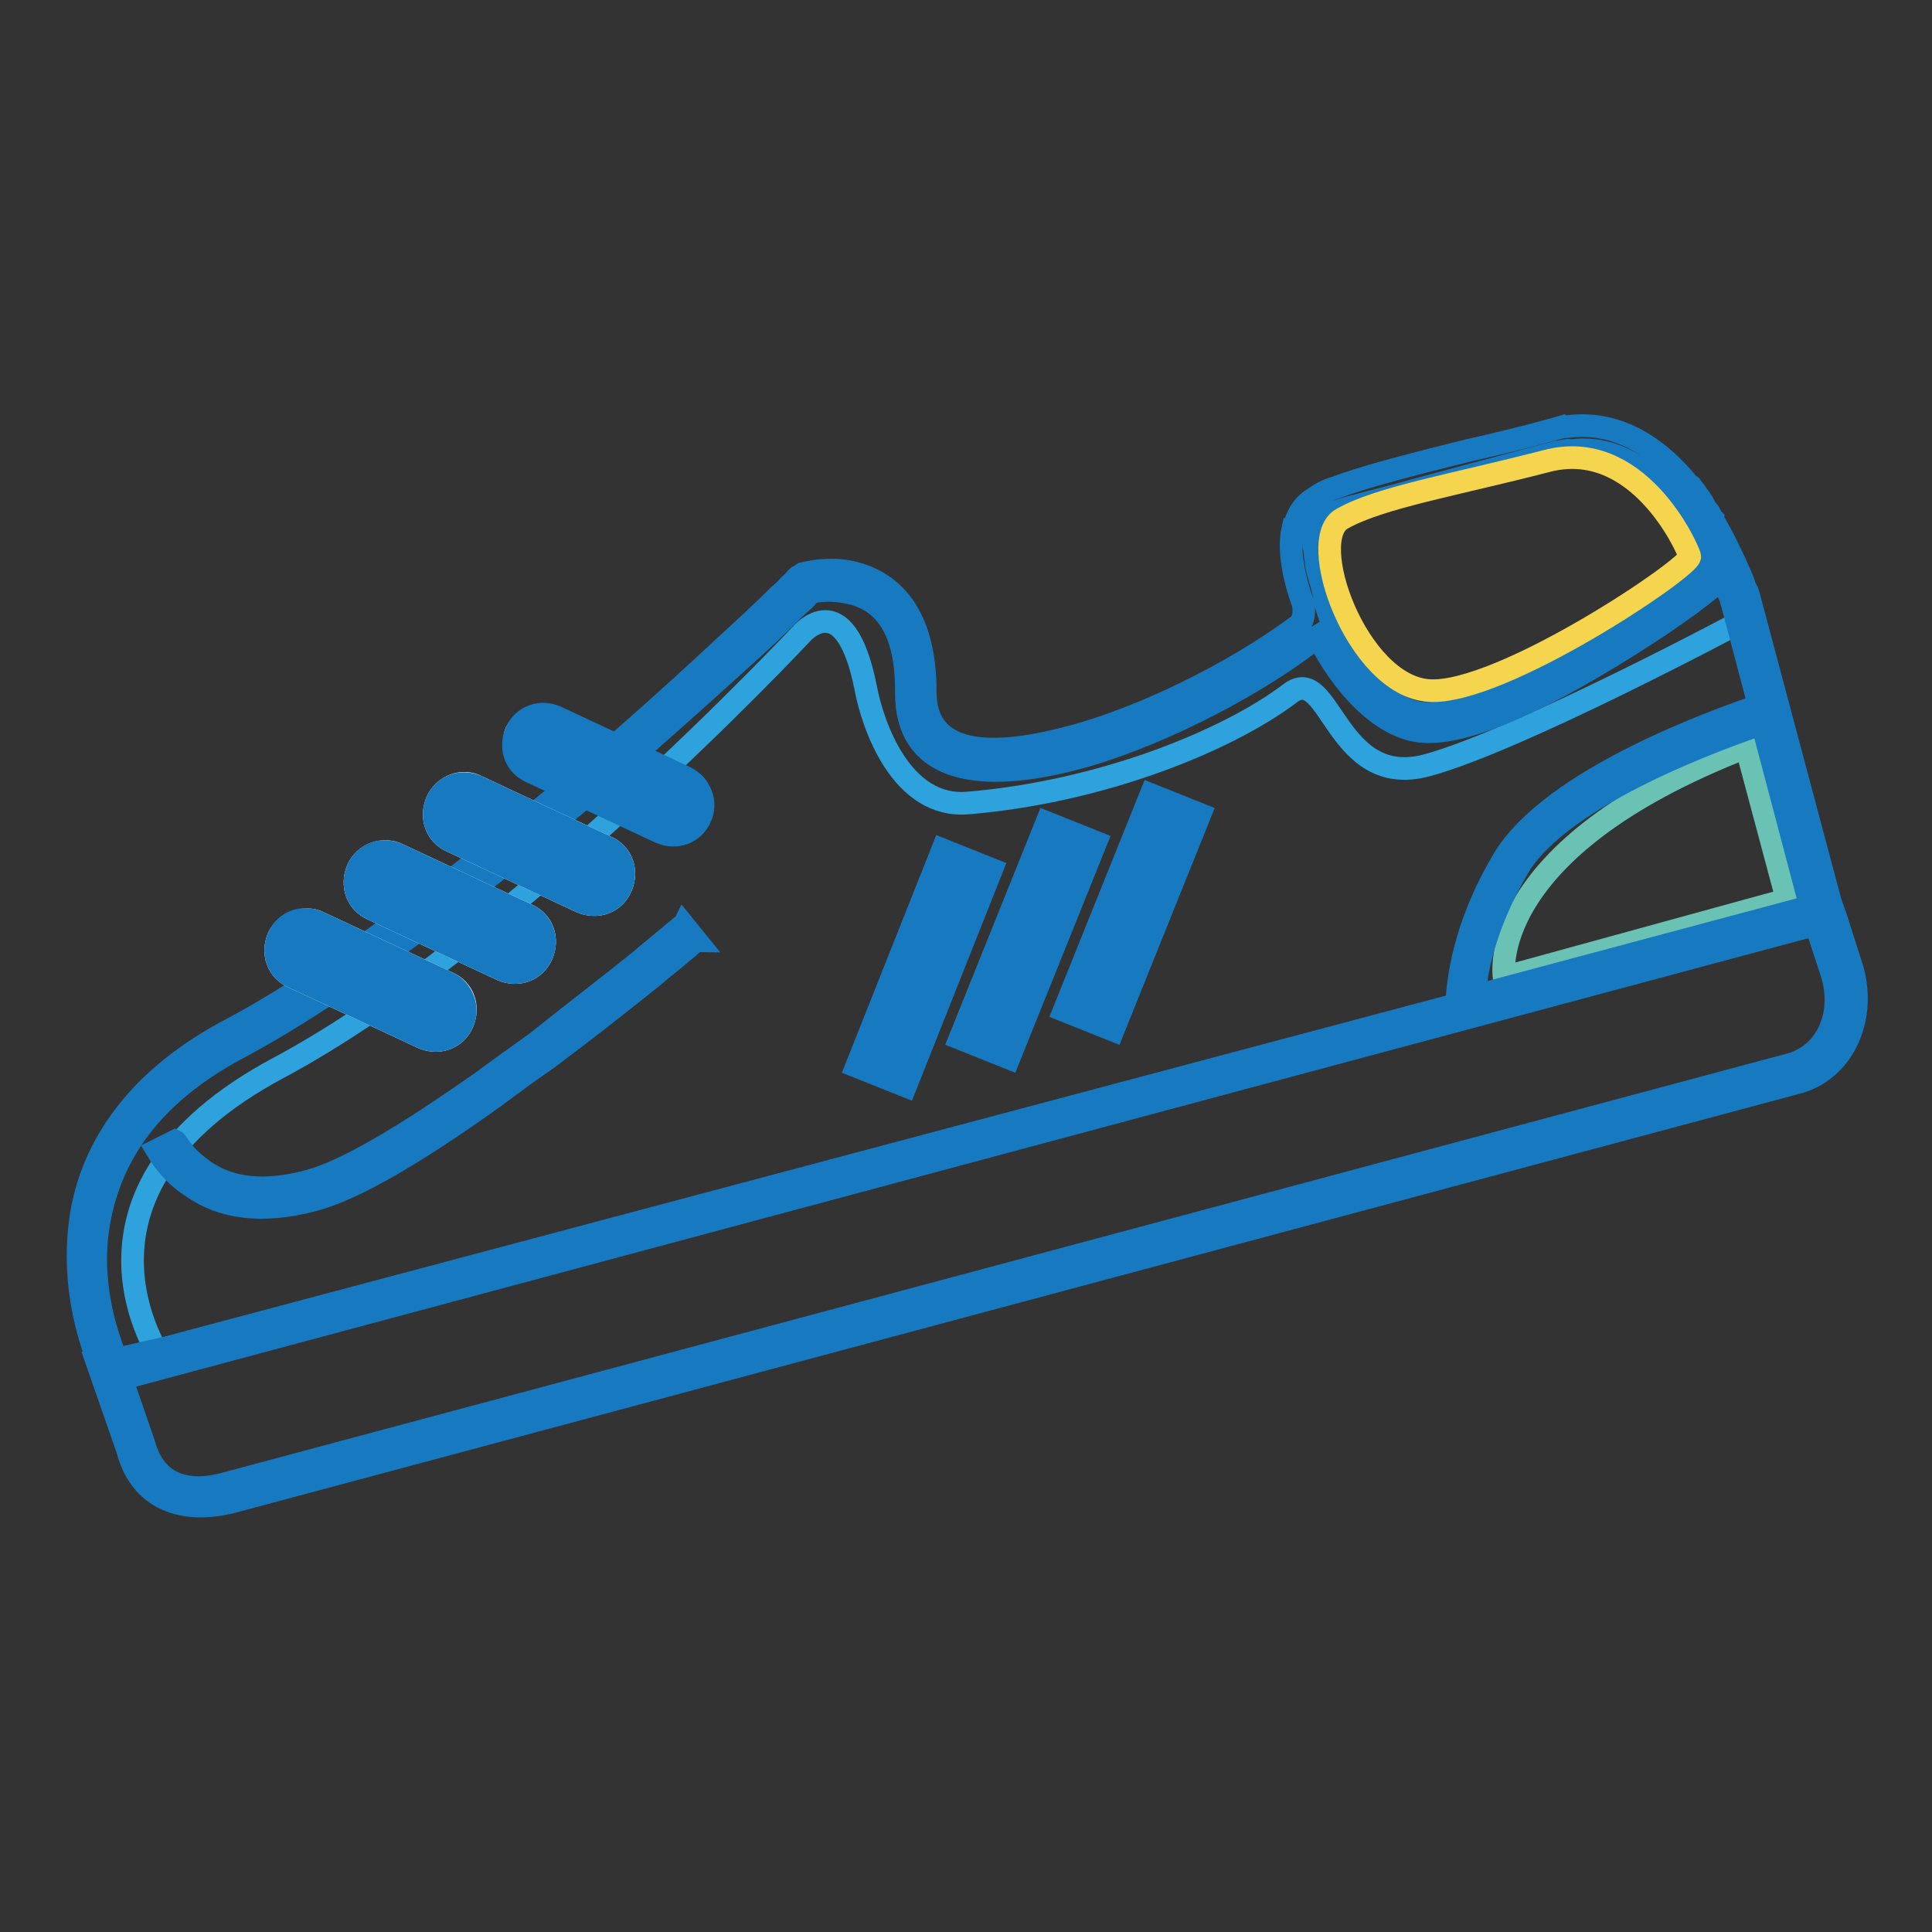 <?xml version="1.0" encoding="utf-8"?>
<!-- Svg Vector Icons : http://www.onlinewebfonts.com/icon -->
<!DOCTYPE svg PUBLIC "-//W3C//DTD SVG 1.1//EN" "http://www.w3.org/Graphics/SVG/1.1/DTD/svg11.dtd">
<svg version="1.1" xmlns="http://www.w3.org/2000/svg" xmlns:xlink="http://www.w3.org/1999/xlink" x="0px" y="0px" viewBox="0 0 256 256" enable-background="new 0 0 256 256" xml:space="preserve">
<rect x="0" y="0" width="256" height="256" fill="#333333" stroke="none"/>
<g> <path stroke-width="3" fill-opacity="0" stroke="#2da2dd"  d="M21.4,180.1c0,0-15.4-22.1,15.5-38.6c30.9-16.5,69.2-57.4,69.2-57.4s5.8-7,8.6,7 c0.9,4.9,4.7,16.1,13.6,15.3c17.8-1.5,34.4-8.3,42.6-14.5c5.4-4.2,6,12.8,18.2,9.5c12.2-3.3,41.9-19.2,41.9-19.2l10.5,38.6 L21.4,180.1L21.4,180.1z"/> <path stroke-width="3" fill-opacity="0" stroke="#ffffff"  d="M195.5,132.4c0,0-9.2-20,37.7-37.5l6.8,25.5L195.5,132.4L195.5,132.4z"/> <path stroke-width="3" fill-opacity="0" stroke="#69c2b3"  d="M199.3,129.5c0,0-2.9-16.9,32.1-30.5l5.4,20.2L199.3,129.5L199.3,129.5z"/> <path stroke-width="3" fill-opacity="0" stroke="#ffffff"  d="M128.1,116.9l-9.6,23.7l-1.8-0.7l9.6-23.7L128.1,116.9z"/> <path stroke-width="3" fill-opacity="0" stroke="#177ac0"  d="M116.9,139.8l1.7,0.8l9.5-23.7l-1.6-0.7L116.9,139.8z M124.9,112.6l6.5,2.6L120,143.9l-6.5-2.6L124.9,112.6 L124.9,112.6z"/> <path stroke-width="3" fill-opacity="0" stroke="#ffffff"  d="M138.8,110l5.6,2.5L134,139l-5.4-1.7L138.8,110z"/> <path stroke-width="3" fill-opacity="0" stroke="#177ac0"  d="M130.7,136.1l1.6,0.7l9.5-23.7l-1.6-0.7L130.7,136.1L130.7,136.1z M138.7,109l6.5,2.6l-11.5,28.6l-6.5-2.6 L138.7,109L138.7,109z"/> <path stroke-width="3" fill-opacity="0" stroke="#ffffff"  d="M155.7,109.4l-9.6,23.7l-1.8-0.7l9.6-23.7L155.7,109.4z"/> <path stroke-width="3" fill-opacity="0" stroke="#177ac0"  d="M144.4,132.4l1.6,0.7l9.7-23.6l-1.6-0.7L144.4,132.4z M152.5,105.3l6.5,2.6l-11.5,28.6l-6.5-2.6 L152.5,105.3L152.5,105.3z"/> <path stroke-width="3" fill-opacity="0" stroke="#177ac0"  d="M245.5,128.6l-2.2-6.9l-0.8-2.3l-10.8-40.5c-0.1-0.3-0.2-0.7-0.5-1.1c-0.2-0.9-0.7-1.8-1.2-3 c-0.9-1.9-1.8-3.9-3-5.8l0-0.2c-0.3-0.3-0.4-0.8-0.7-1.1c-0.3-0.3-0.4-0.6-0.6-0.9c0-0.2-0.3-0.5-0.4-0.6c0-0.2,0-0.2-0.3-0.3 l0-0.2c-0.3-0.5-0.6-0.8-0.9-1.2c0,0,0-0.2-0.2-0.1c-4.6-5.7-10-8.6-16-7.9c-0.2,0-0.5,0.1-0.7,0l-0.3,0.1l-1.5,0.4 c-3.2,0.9-6.1,1.6-10.9,2.7c-9.7,2.4-14.3,3.7-17.5,4.9c-1.2,0.3-2.3,1-3,1.5c-1.1,0.7-1.8,1.6-2.3,3l-0.1,0.2 c-0.1,0.2-0.1,0.4-0.2,0.6c0,0,0,0.2-0.1,0.2c-0.6,2.7,0.1,6.4,1.4,10c0.2,1.6-0.1,2.4-1,3c-8.1,6-20.6,12.3-30.8,14.8 c-11.8,3-18.3,1.1-18.3-6.2c0-9.7-3.9-14.6-9.9-15.9c-2.3-0.5-4.6-0.2-6.3,0.2l-0.6,0.4c-0.2,0-0.3,0.3-0.7,0.7 c-0.6,0.5-1.1,1.2-1.9,1.8c-2.3,2.3-4.7,4.5-7.1,6.7c-7.6,7.1-15.4,14-23.4,20.7c-5.2,4.3-10.3,8.4-15.2,12.1 c-10.1,7.8-19.2,13.9-26.9,18c-12,6.3-18.4,15.1-19.9,25c-1,7,0.2,13.6,2.4,19.2l-0.2,0l4,11.5c1.7,6.5,7.2,8.6,13.9,6.9 l207.2-55.5C244,142,247.3,135.4,245.5,128.6L245.5,128.6z M239.9,120.1L195.4,132c0.1-2.9,1.2-9.2,5.8-17.1 c5.8-9.7,27.3-17.3,32.3-19L239.9,120.1L239.9,120.1z M174.1,70.3c0-0.2,0.1-0.4,0.1-0.4c0.2-0.6,0.6-1.1,1.3-1.4 c0.6-0.4,1.3-0.7,2.1-0.9l1-0.3l6.5-1.7l4.4-1.2l16.8-4.5l0.2,0c0.5-0.1,1-0.3,1.6-0.2l0.2,0c4.8-0.6,9,1.6,12.9,5.8 c0.3,0.5,0.7,0.7,1,1.2c0,0.2,0.2,0.1,0.3,0.3c0.3,0.3,0.6,0.8,0.8,1.1c0,0.2,0,0.2,0.3,0.3c0.3,0.5,0.7,1.1,1,1.6 c0.3,0.5,0.7,1.1,1,1.6c0.7,1.1,1.1,2.2,1.5,2.9c-0.1,0.2-0.3,0.3-0.6,0.5c-0.7,0.7-1.9,1.6-3.3,2.7c-3.6,2.7-7.3,5.1-11.2,7.4 c-10.2,6.2-19.1,9.8-23.5,9.4c-4.5-0.4-9.1-5.4-12.1-12.4c-0.4-0.8-0.6-1.7-0.8-2.3c-0.1-0.9-0.3-1.9-0.7-3.1 c-0.1-0.3-0.1-0.5-0.2-0.7c-0.3-1-0.4-2.1-0.5-3.2C173.9,71.5,173.9,70.9,174.1,70.3z M15.4,180.1l-0.1-0.3 c-2.1-5.3-3.3-11.5-2.2-17.8c1.6-9.2,7.2-17.2,18.6-23.2c8-4.3,17.1-10.4,27.4-18.3c5.3-3.9,10.4-8,15.3-12.3 c8-6.7,16-13.8,23.6-20.7c2.7-2.4,5-4.6,7.1-6.7c0.7-0.7,1.5-1.3,1.9-1.8c0.1-0.2,0.3-0.3,0.4-0.5c1.2-0.3,3-0.4,4.9,0 c4.8,0.9,7.9,4.8,7.8,13.4c0,9.7,8.5,12.1,21.7,8.8c10.4-2.6,23.4-9.2,31.6-15.4c0.5-0.3,0.7-0.7,1.2-1c3.2,6.4,8.3,12,13.6,12.6 c5.3,0.6,14.4-3.3,25.1-9.8c6.6-4,12.3-8,14.9-10.5c0.4,0.8,0.6,1.7,1,2.3l0.3,1l3.6,13.6c-5,1.7-27.5,9.6-33.9,20.4 c-5.4,9.1-6,16.2-6.2,19.2l-171,45.5L15.4,180.1L15.4,180.1z M237,141.1L29.8,196.6c-4.8,1.3-9.2,0.3-10.7-5.2l-3-8.7l224.5-60.2 l2.2,6.7C244.4,134.8,241.8,139.9,237,141.1L237,141.1z"/> <path stroke-width="3" fill-opacity="0" stroke="#177ac0"  d="M25.5,157.3c4,2.8,9.3,3.5,16.1,1.7c5.3-1.4,13.5-6.2,23.7-13.5c2.3-1.7,4.7-3.5,7.2-5.2 c4.7-3.5,9.4-7.2,13.9-10.8c1.5-1.3,3-2.4,4.2-3.5c0.5-0.3,0.9-0.8,1.2-1c0.1-0.2,0.3-0.3,0.5-0.3l-1.7-2.1c0,0-0.1,0.2-0.5,0.3 c-0.3,0.3-0.8,0.6-1.2,1c-1.2,1-2.7,2.2-4.2,3.5c-4.5,3.6-9.2,7.2-13.7,10.8c-2.4,1.7-4.9,3.5-7.2,5.2c-10.1,7.1-18,11.8-22.9,13.1 c-6,1.6-10.5,1-13.9-1.4c-1.1-0.8-2.1-1.6-2.9-2.7c-0.5-0.6-0.7-1.1-0.9-1.2l-2.4,1.2C22,154.4,23.6,156.1,25.5,157.3L25.5,157.3z" /> <path stroke-width="3" fill-opacity="0" stroke="#f5d54d"  d="M177.9,68.7c-5.1,2.6,1.9,22.1,11.4,22.8c9.5,0.7,35-16.5,34.6-17.8c-0.4-1.4-7-15.8-19-12.6 C192.5,64.3,182.9,65.9,177.9,68.7z"/> <path stroke-width="3" fill-opacity="0" stroke="#ffffff"  d="M73.8,95.2l17.1,8c2.1,0.9,2.3,3,1.4,5.1c-0.9,2.1-2.8,2.4-4.9,1.5L72.1,102c-2.1-0.9-4.6-3-3.7-5 C69.4,95.1,71.9,94.2,73.8,95.2L73.8,95.2z M42.2,122.2l17.1,8c2.1,0.9,2.9,3.2,2,5.3c-0.9,2.1-3.2,2.9-5.3,2l-17.1-8 c-2.1-0.9-2.9-3.2-2-5.3C37.8,122.3,40.3,121.3,42.2,122.2z M52.7,113.2l17.1,8c2.1,0.9,2.9,3.2,2,5.3c-0.9,2.1-3.2,2.9-5.3,2 l-17.1-8c-2.1-0.9-2.9-3.2-2-5.3C48.3,113.1,50.8,112.3,52.7,113.2L52.7,113.2z M63.2,104.2l17.1,8c2.1,0.9,2.9,3.2,2,5.3 c-0.9,2.1-3.2,2.9-5.3,2l-17.1-8c-2.1-0.9-2.9-3.2-2-5.3C58.8,104.1,61.3,103.2,63.2,104.2z"/> <path stroke-width="3" fill-opacity="0" stroke="#177ac0"  d="M59.3,130.2l-17.1-8c-2.1-0.9-4.4-0.1-5.3,2c-0.9,2.1-0.1,4.4,2,5.3l17.1,8c2.1,0.9,4.4,0.1,5.3-2 C62.2,133.6,61.3,131.1,59.3,130.2L59.3,130.2z M58.8,134.6c-0.4,0.6-1.2,1-1.8,0.7l-17.1-8c-0.6-0.4-1-1.2-0.7-1.8 c0.4-0.6,1.2-1,1.8-0.7l17.1,8C58.9,132.9,59.1,133.7,58.8,134.6z M69.8,121.2l-17.1-8c-2.1-0.9-4.4-0.1-5.3,2 c-0.9,2.1-0.1,4.4,2,5.3l17.1,8c2.1,0.9,4.4,0.1,5.3-2C72.7,124.5,71.9,122.1,69.8,121.2z M69.3,125.4c-0.4,0.6-1.2,1-1.8,0.7 l-16.9-7.9c-0.6-0.4-1-1.2-0.7-1.8c0.4-0.6,1.2-1,1.8-0.7l17.1,8C69.4,123.9,69.6,124.7,69.3,125.4L69.3,125.4z M80.3,112.2 l-17.1-8c-2.1-0.9-4.4-0.1-5.3,2c-0.9,2.1-0.1,4.4,2,5.3l17.1,8c2.1,0.9,4.4,0.1,5.3-2C83.2,115.4,82.4,113.1,80.3,112.2z  M79.8,116.4c-0.4,0.6-1.2,1-1.8,0.7l-17.1-8c-0.6-0.4-1-1.2-0.7-1.8c0.4-0.6,1.2-1,1.8-0.7l17.1,8 C79.9,114.9,80.2,115.7,79.8,116.4z M90.8,103l-17.1-8c-2.1-0.9-4.4-0.1-5.3,2c-0.9,2.1-0.1,4.4,2,5.3l17.1,8 c2.1,0.9,4.4,0.1,5.3-2C93.7,106.4,92.9,104.1,90.8,103z M90.3,107.3c-0.4,0.6-1.2,1-1.8,0.7l-17.1-8c-0.6-0.4-1-1.2-0.7-1.8 c0.4-0.6,1.2-1,1.8-0.7l17.1,8C90.5,105.8,90.7,106.7,90.3,107.3L90.3,107.3z"/></g>
</svg>